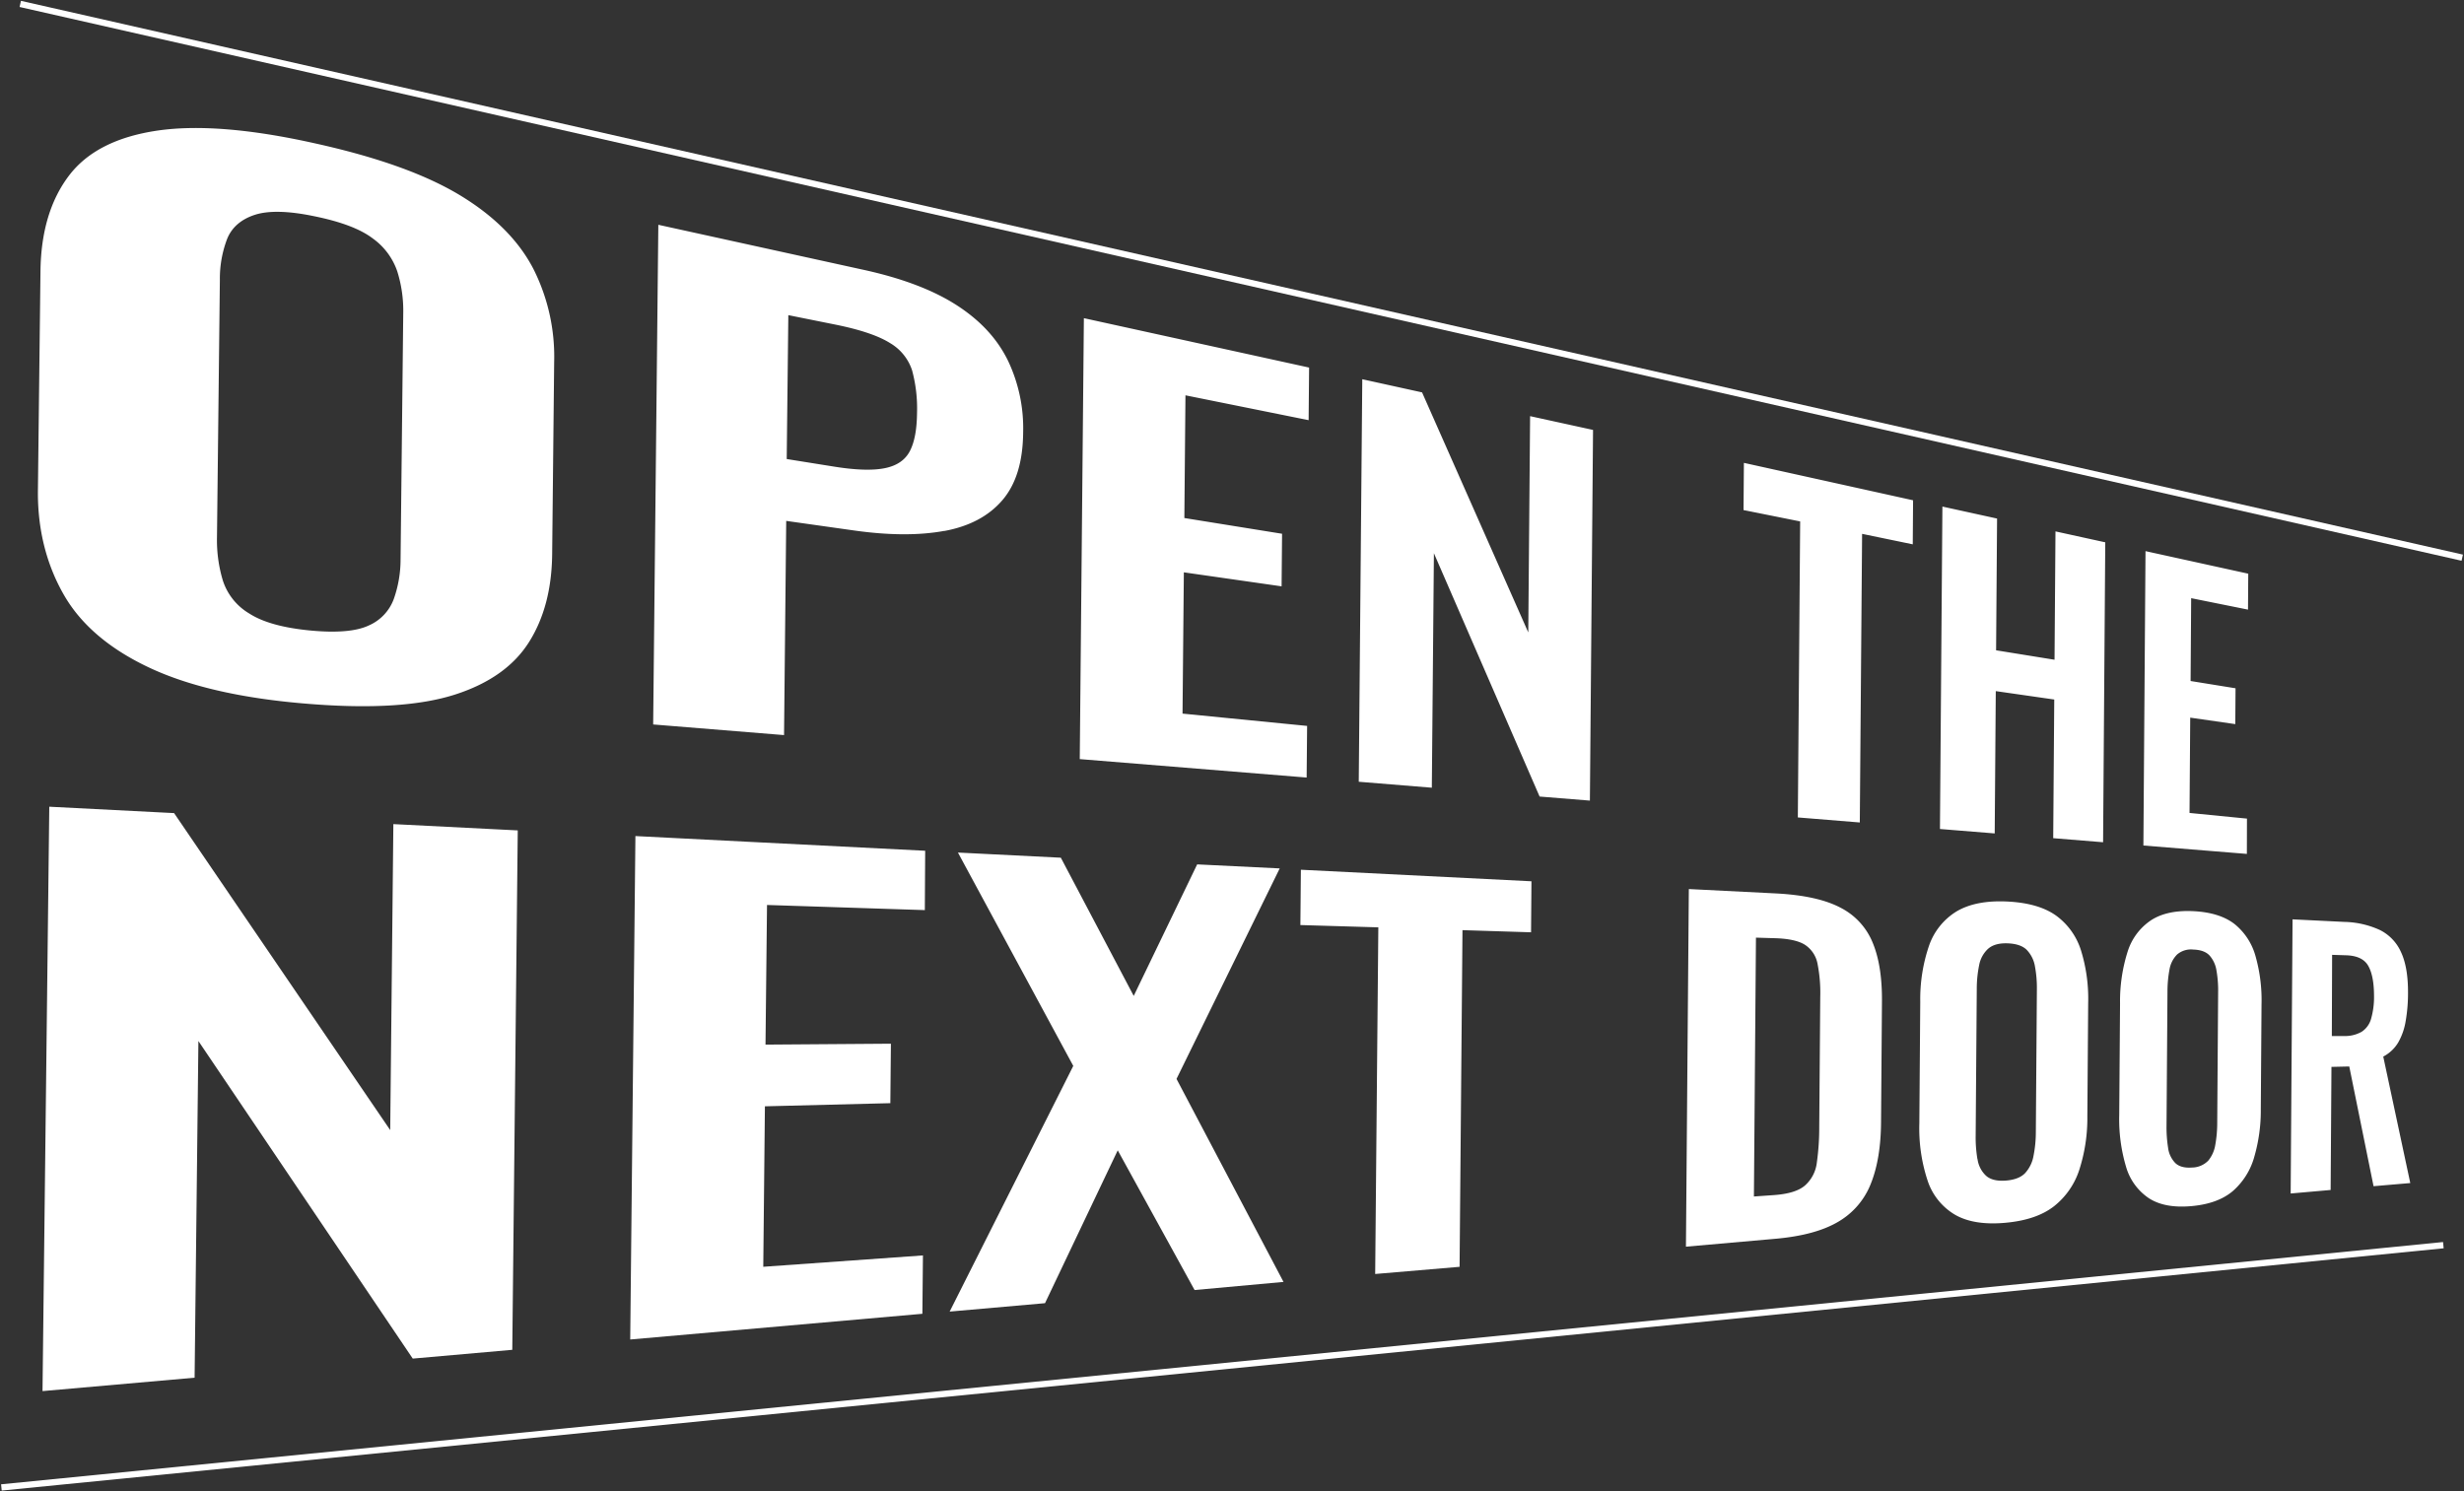 <svg id="レイヤー_1" data-name="レイヤー 1" xmlns="http://www.w3.org/2000/svg" viewBox="0 0 783 474"><rect x="0" y="0" width="783" height="474" fill="#333333" stroke="none"/><defs><style>.cls-1{fill:none;stroke:#fff;stroke-width:2px;}.cls-2{fill:#fff;fill-rule:evenodd;}</style></defs><path class="cls-1" d="M6.44,1.24l776,176"/><path class="cls-1" d="M.44,472.74l776-77"/><path class="cls-2" d="M762.06,331.38a12,12,0,0,1-4.72,4.42L765.93,376l-11.67,1-7.72-38.05-5.66.13-.26,39.12-12.7,1.12.6-87.13L745,293a28.5,28.5,0,0,1,11.26,2.57,14.38,14.38,0,0,1,6.74,7.07q2.26,4.85,2.21,13a51.65,51.65,0,0,1-.75,8.91A20.24,20.24,0,0,1,762.06,331.38ZM752.59,307c-1.2-2.14-3.51-3.27-7-3.39l-4.5-.14L741,329.27l3.84,0a10.66,10.66,0,0,0,5.64-1.35,7.26,7.26,0,0,0,3-4.15,25.06,25.06,0,0,0,.93-7.27Q754.39,310.18,752.59,307Zm-36.3,60.91a22.39,22.39,0,0,1-6.77,10.65c-3.16,2.67-7.52,4.27-13.13,4.77s-10.08-.31-13.46-2.47a18,18,0,0,1-7.34-10.1,53,53,0,0,1-2.15-16.45l.26-35.42a52.11,52.11,0,0,1,2.38-16.34,18.7,18.7,0,0,1,7.48-10.08c3.41-2.21,7.92-3.16,13.49-2.88s9.94,1.67,13.06,4.11a19.87,19.87,0,0,1,6.62,10.11,51.39,51.39,0,0,1,1.93,15.41l-.23,33.2A53.07,53.07,0,0,1,716.29,367.9Zm-11.94-59.4a9.31,9.31,0,0,0-2.19-4.81q-1.65-1.8-5.19-1.91a6.77,6.77,0,0,0-5.16,1.59,8.8,8.8,0,0,0-2.4,4.78,38,38,0,0,0-.64,7l-.3,42.65a41.67,41.67,0,0,0,.49,6.94,8.49,8.49,0,0,0,2.28,4.87q1.75,1.69,5.24,1.45a7.33,7.33,0,0,0,5.23-2.17,10.48,10.48,0,0,0,2.26-5.06,39.48,39.48,0,0,0,.61-6.85l.29-41.61A36.38,36.38,0,0,0,704.35,308.5ZM696.3,190.11l-.18,26.33,14.28,2.31-.08,11.39L696,228.08l-.22,30.29,18.25,1.8L714,271.39l-32.88-2.67.67-93.56,32.65,7.17-.08,11.42Zm-43.84,76.28.33-44.07-18.58-2.67-.34,45.23-17.4-1.41L617.25,161l17.37,3.81-.31,41.87,18.57,3,.3-40.79L669,172.36l-.69,95.32ZM638,286.53c6.64.34,11.78,1.86,15.46,4.53a21.69,21.69,0,0,1,7.83,11,51.9,51.9,0,0,1,2.28,16.74l-.26,36.06a53.6,53.6,0,0,1-2.53,16.84,24.28,24.28,0,0,1-8,11.62c-3.73,2.94-8.89,4.71-15.55,5.31s-12-.26-16-2.58a19.75,19.75,0,0,1-8.74-11,52.79,52.79,0,0,1-2.57-18l.29-38.7A52.49,52.49,0,0,1,613,300.57a20.67,20.67,0,0,1,8.91-11C626,287.21,631.35,286.19,638,286.53Zm-9.59,81.86a8.88,8.88,0,0,0,2.71,5.29c1.38,1.23,3.46,1.74,6.22,1.54s4.88-1,6.2-2.39a10.93,10.93,0,0,0,2.67-5.53,38.57,38.57,0,0,0,.73-7.45l.33-45.28a37.36,37.36,0,0,0-.61-7.42,9.9,9.9,0,0,0-2.6-5.25q-1.95-1.95-6.16-2.09-4-.13-6.12,1.72a9.39,9.39,0,0,0-2.85,5.2,37.62,37.62,0,0,0-.76,7.59l-.35,46.5A41.54,41.54,0,0,0,628.38,368.39ZM591.73,169.67,591,261.4l-19.69-1.6.74-94.08-18-3.61.12-15L607.93,159l-.1,14ZM585,288.55a21.57,21.57,0,0,1,10.18,11.27c2,4.92,2.92,11.08,2.86,18.52l-.29,38.42q-.09,11.43-3.16,19.23a24.17,24.17,0,0,1-10.24,12.19c-4.84,2.92-11.56,4.78-20.26,5.54l-28.34,2.5.92-113.66,27.45,1.38C573.18,284.39,580.1,285.93,585,288.55ZM558,298l-.65,82.27,6.3-.44q7.05-.49,10-3.12a11.5,11.5,0,0,0,3.7-7.24,80.22,80.22,0,0,0,.76-11.3l.32-41.27a47.63,47.63,0,0,0-.85-10.53,9.25,9.25,0,0,0-3.87-6q-3-2-9.73-2.19Zm-68.75-44.84-33.59-77.34L455,250.35l-23.22-1.89,1.12-127.93,19,4.18L485.65,201l.58-68.74,20,4.38-1,117.81ZM376.71,125.64l-.35,39,31.05,5-.15,16.71L376.2,181.9l-.42,44.9,39.59,3.91-.15,16.41-72.1-5.86,1.31-140.14L416,116.82l-.15,16.72Zm3.72,149.08L406.66,276l-32.79,66.9,34,64.52L379.61,410l-24.42-44.4-23.11,48.58-30.3,2.67,39.28-78.08-36.65-67.81,32.7,1.64,23.16,43.92Zm-80.31-106c-8.07,1.49-17.72,1.45-29.05-.17l-21.23-3-.69,68.08-41.59-3.38L209.2,71.44l65.29,14.33c12.44,2.73,22.32,6.53,29.77,11.39s12.65,10.58,16,17.36a50,50,0,0,1,4.87,23c-.09,9.29-2.28,16.42-6.61,21.46S308.05,167.28,300.12,168.75Zm-10.23-50.86a15.66,15.66,0,0,0-7-8.79c-3.65-2.32-9.44-4.29-17.45-5.91l-14.93-3L250,145.89l15,2.4q10.45,1.68,16.23.49c3.83-.78,6.46-2.61,7.93-5.47s2.2-6.88,2.25-12.1A46.2,46.2,0,0,0,289.89,117.89Zm4,171.39-50.15-1.63L243.26,332l39.85-.29-.18,18.9-39.86,1-.52,51L293.29,399l-.18,18.55-92.84,8.17,1.65-160L294,270.39ZM168.15,204c-4.78,7.61-12.55,13.18-23.41,16.7-11.07,3.59-26.53,4.63-46.71,3-20.37-1.61-37-5.3-49.71-11.1C35.41,206.7,26,198.9,20.4,189.23s-8.5-20.92-8.35-33.47l.81-69.51q.21-18.8,9.08-30.46c5.84-7.7,15.34-12.46,28.33-14.32C63,39.65,79.68,41,100,45.54c20.13,4.44,35.5,10,46.44,16.68,10.74,6.56,18.37,14.25,23,23.13a61.93,61.93,0,0,1,6.66,29.7l-.64,61.29Q175.25,192.69,168.15,204ZM126.25,86.27a21.32,21.32,0,0,0-7.81-10.5c-3.94-3-10.15-5.34-18.69-7.07C91.55,67,85.27,66.89,81,68.27s-7.29,3.92-8.79,7.58a35.33,35.33,0,0,0-2.34,13l-.92,82a44.48,44.48,0,0,0,1.86,13.63,18.94,18.94,0,0,0,8.41,10.51c4.28,2.76,10.68,4.54,19.12,5.37s14.81.32,18.8-1.55a14.7,14.7,0,0,0,8-8.45,37.66,37.66,0,0,0,2.15-12.59l.85-78.25A41.6,41.6,0,0,0,126.25,86.27ZM55.32,258.42,124,359.17,125,261.92l39.53,2L162.79,429l-31.63,2.79L63.05,330.86l-1.21,107-48.33,4.26,2.15-185.73Zm358.07,18,73.27,3.67-.13,16.21-21.79-.68-.92,107L437,404.9l1-110.17L413.23,294Z"/></svg>